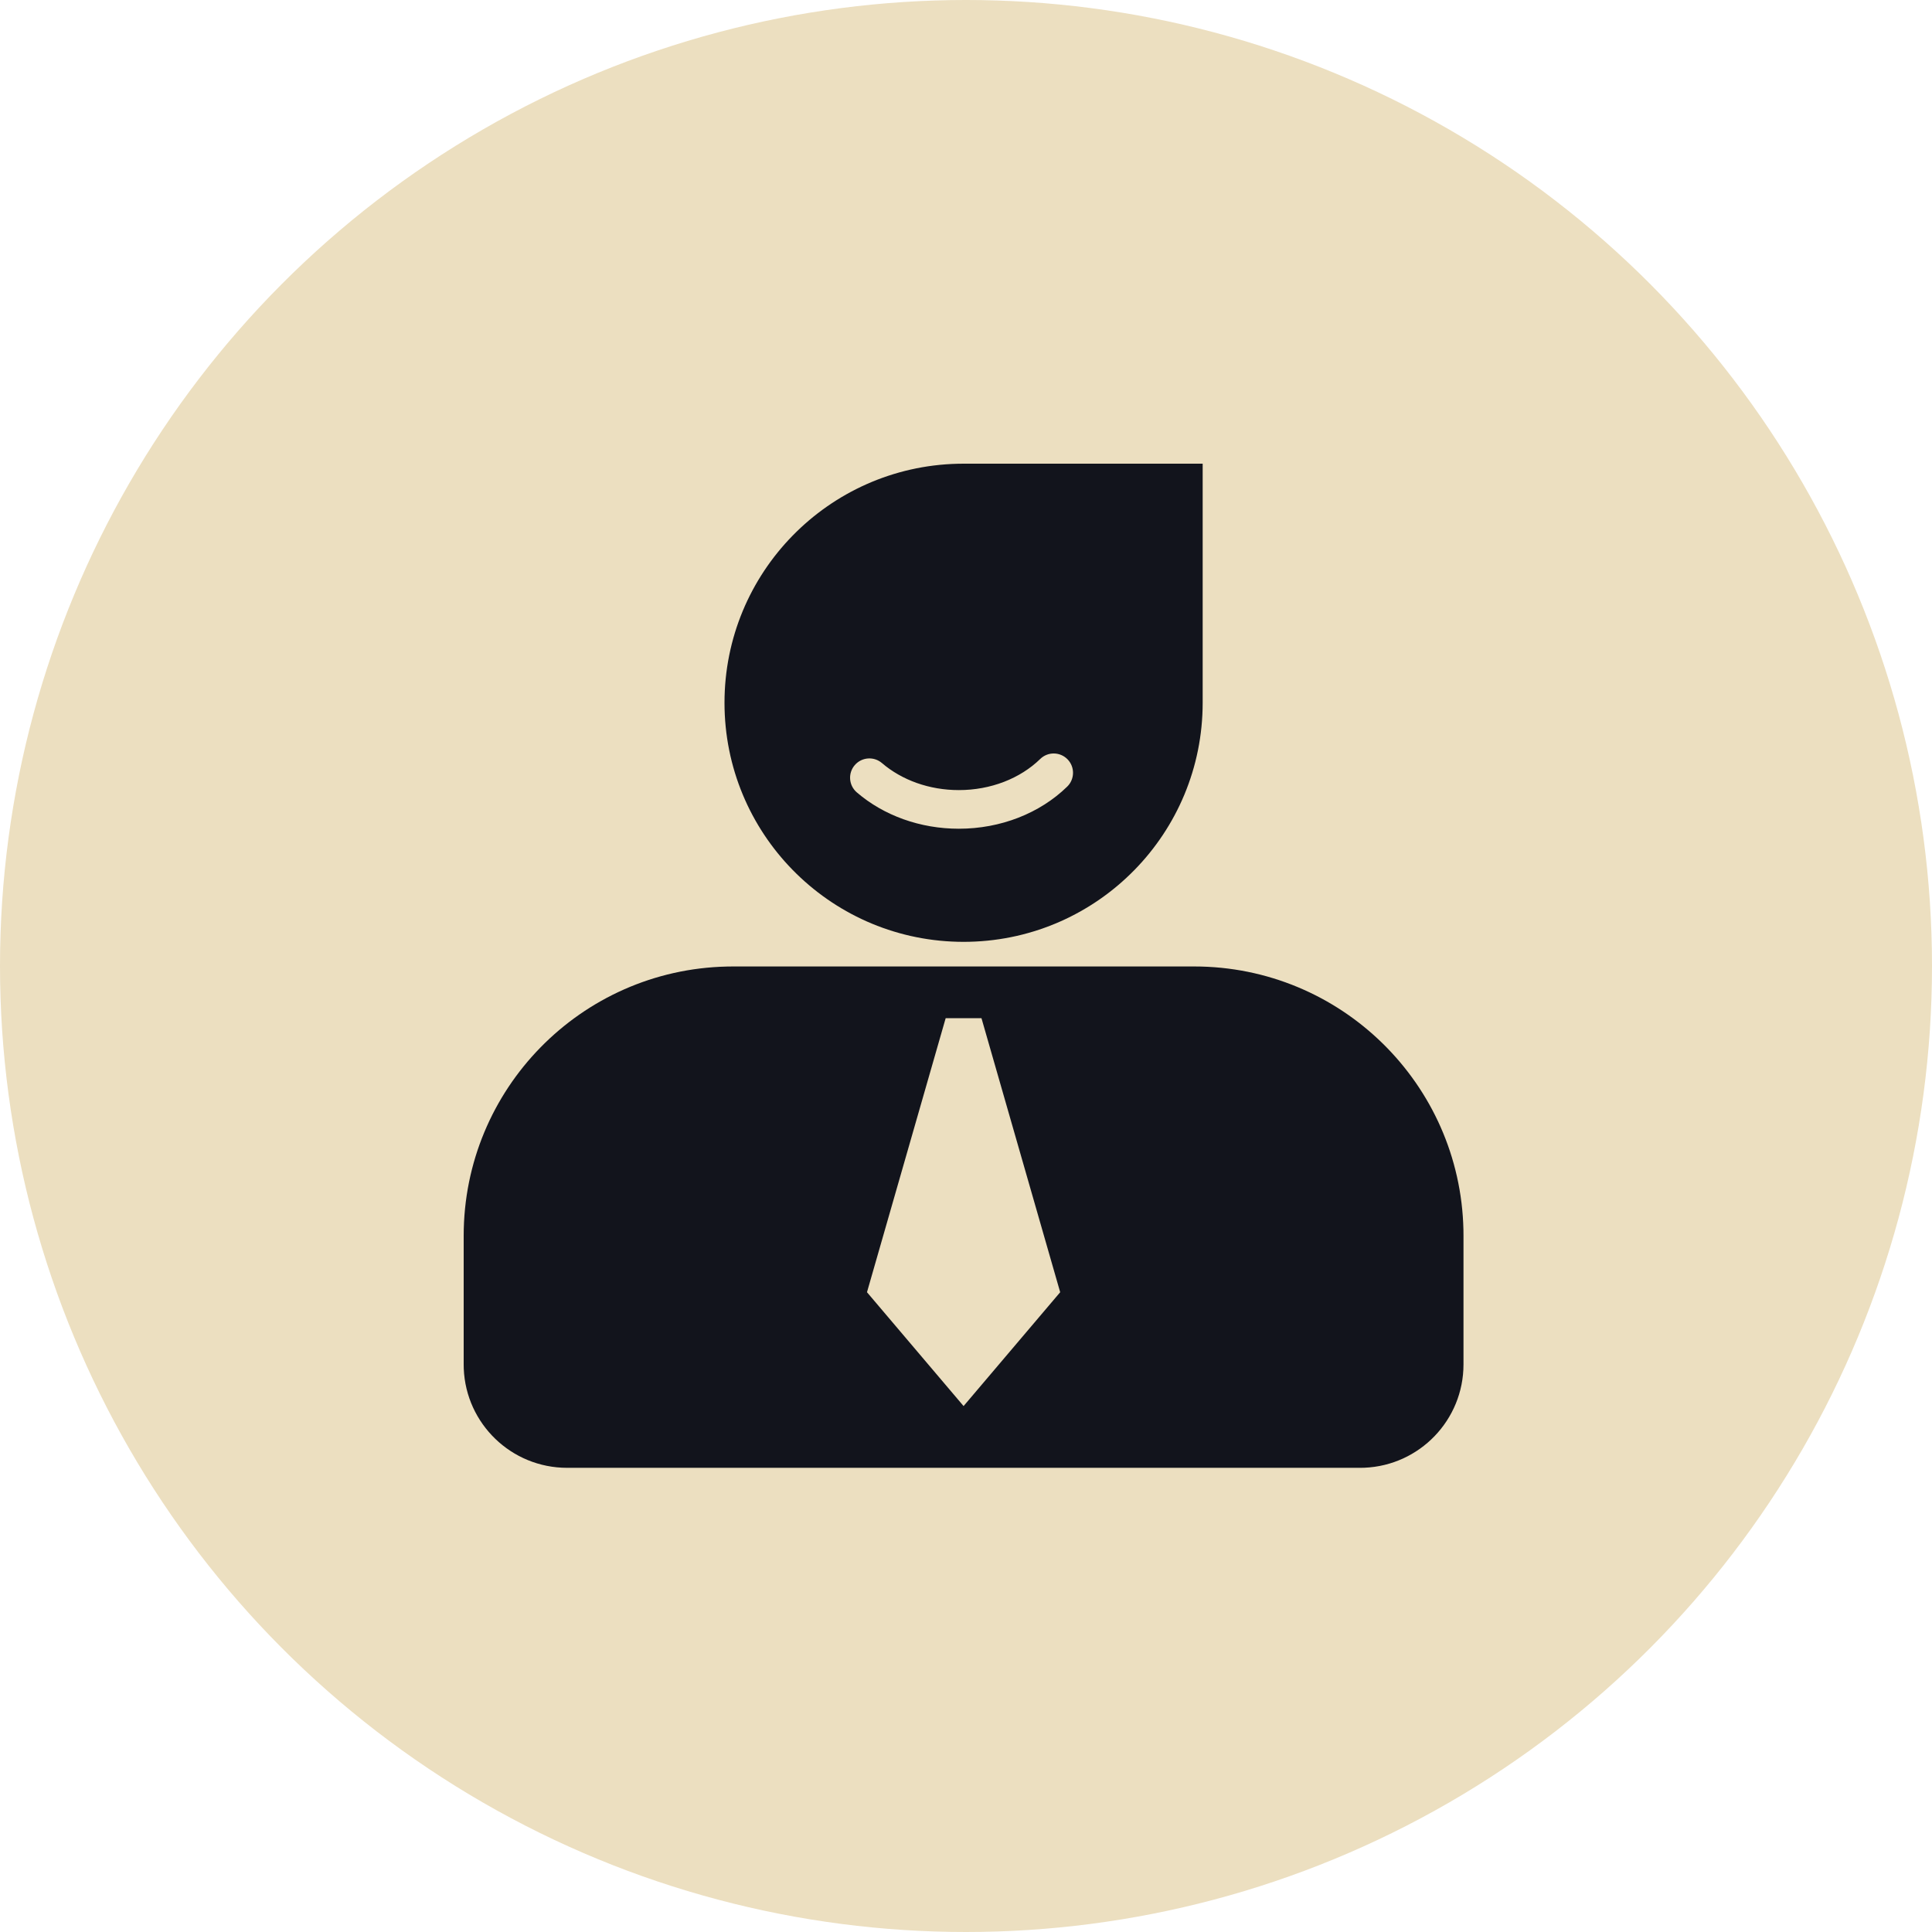 <?xml version="1.0" encoding="UTF-8"?>
<svg width="100px" height="100px" viewBox="0 0 100 100" version="1.1" xmlns="http://www.w3.org/2000/svg" xmlns:xlink="http://www.w3.org/1999/xlink">
    <!-- Generator: Sketch 64 (93537) - https://sketch.com -->
    <title>03</title>
    <desc>Created with Sketch.</desc>
    <g id="官网1020" stroke="none" stroke-width="1" fill="none" fill-rule="evenodd">
        <g id="10-官网首页01" transform="translate(-148, -1951)">
            <g id="品牌" transform="translate(0, 1354)">
                <g id="03" transform="translate(133, 582)">
                    <g transform="translate(15, 15)">
                        <circle id="椭圆形" fill="#ECDFC0" cx="50" cy="50" r="50"></circle>
                        <path d="M61.809,50.024 C69.404,50.024 75.581,56.099 75.747,63.654 L75.75,63.965 L75.75,70.621 C75.75,73.503 73.472,75.854 70.618,75.97 L70.397,75.974 L29.353,75.974 C26.47,75.974 24.12,73.696 24.004,70.842 L24,70.621 L24,63.965 C24,56.37 30.073,50.193 37.63,50.028 L37.941,50.024 L61.809,50.024 Z M50.801,52.7 L48.948,52.7 L44.875,66.885 L49.875,72.778 L54.875,66.885 L50.801,52.7 Z M62.25,24 L62.25,36.375 C62.25,43.108 56.873,48.584 50.18,48.746 L49.875,48.75 L49.57,48.746 C42.876,48.584 37.5,43.108 37.5,36.375 C37.5,29.643 42.876,24.166 49.57,24.004 L49.875,24 L62.25,24 Z M55.256,39.302 C54.87,38.907 54.237,38.898 53.842,39.284 C52.804,40.295 51.281,40.895 49.63,40.895 C48.102,40.895 46.682,40.381 45.651,39.497 C45.232,39.137 44.601,39.185 44.241,39.604 C43.882,40.023 43.93,40.654 44.349,41.014 C45.746,42.214 47.63,42.895 49.63,42.895 C51.795,42.895 53.821,42.096 55.237,40.716 C55.633,40.331 55.641,39.698 55.256,39.302 Z" id="形状结合" fill="#12141C"></path>
                        <g id="编组" transform="translate(24, 24)"></g>
                    </g>
                </g>
            </g>
        </g>
    </g>
</svg>
